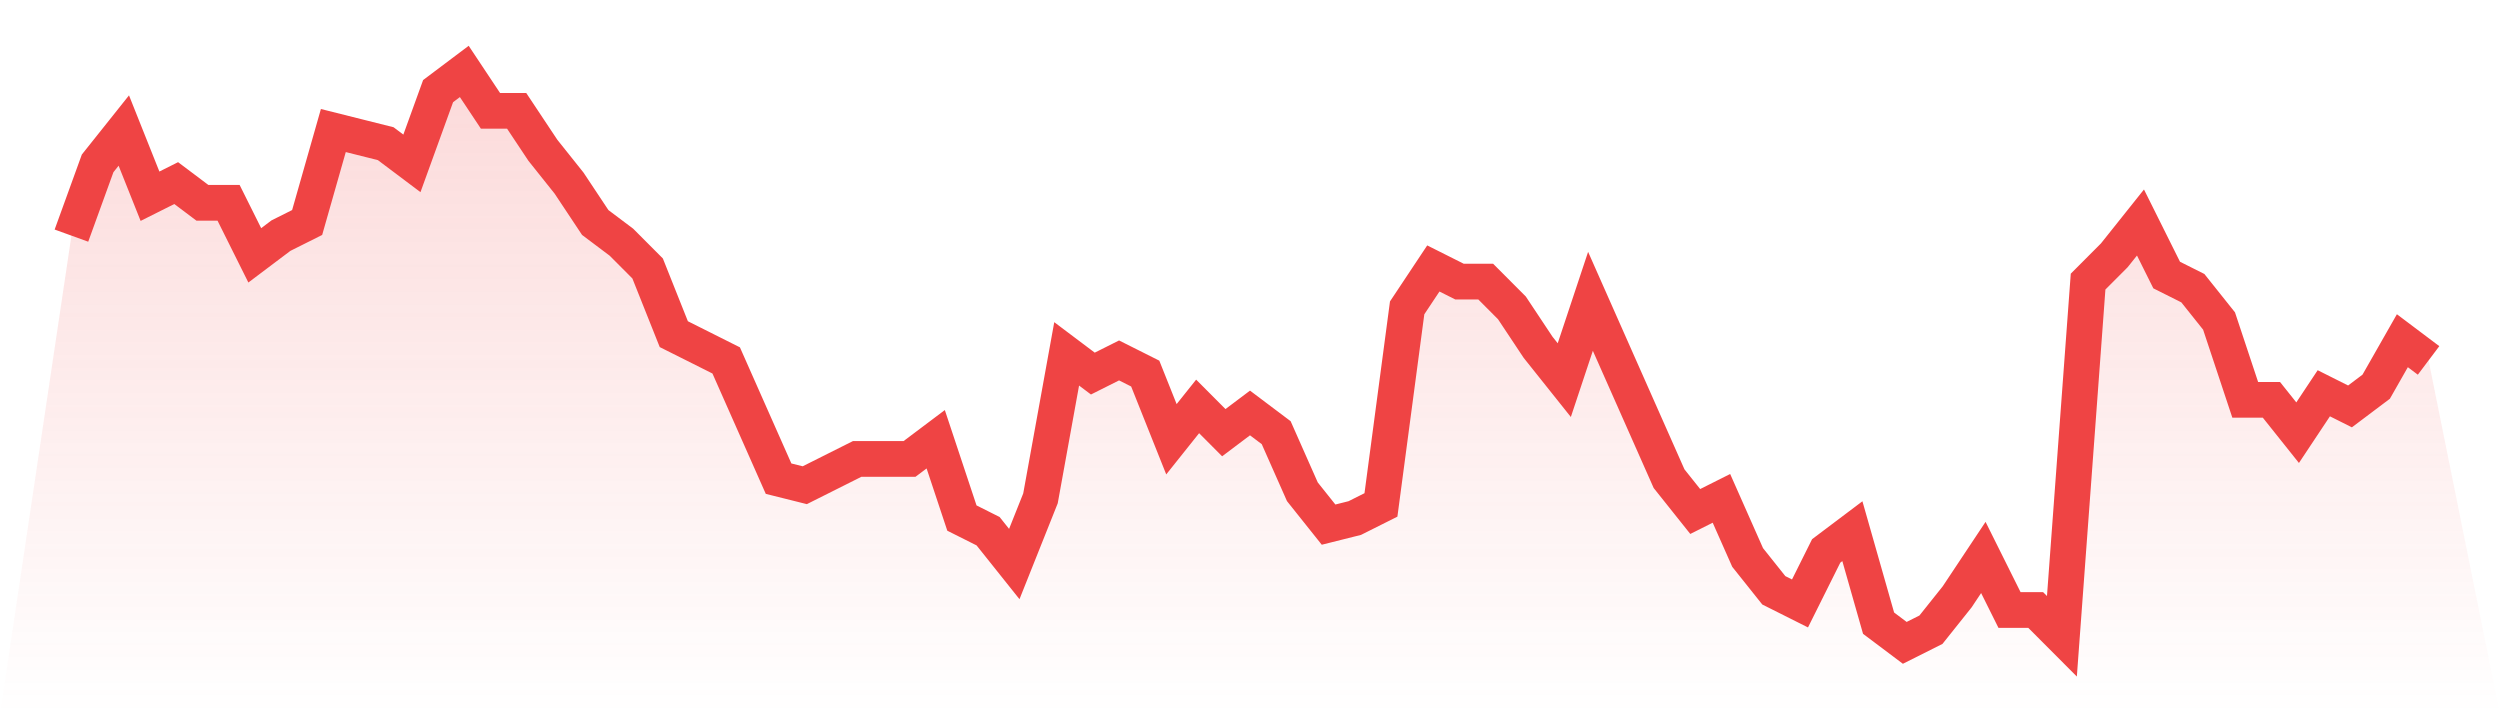 <svg viewBox="0 0 140 40" xmlns="http://www.w3.org/2000/svg">
<defs>
<linearGradient id="gradient" x1="0" x2="0" y1="0" y2="1">
<stop offset="0%" stop-color="#ef4444" stop-opacity="0.2"/>
<stop offset="100%" stop-color="#ef4444" stop-opacity="0"/>
</linearGradient>
</defs>
<path d="M4,13.195 L4,13.195 L5.467,9.149 L6.933,7.31 L8.4,10.989 L9.867,10.253 L11.333,11.356 L12.8,11.356 L14.267,14.299 L15.733,13.195 L17.2,12.46 L18.667,7.31 L20.133,7.678 L21.6,8.046 L23.067,9.149 L24.533,5.103 L26,4 L27.467,6.207 L28.933,6.207 L30.4,8.414 L31.867,10.253 L33.333,12.46 L34.8,13.563 L36.267,15.034 L37.733,18.713 L39.2,19.448 L40.667,20.184 L42.133,23.494 L43.6,26.805 L45.067,27.172 L46.533,26.437 L48,25.701 L49.467,25.701 L50.933,25.701 L52.4,24.598 L53.867,29.011 L55.333,29.747 L56.8,31.586 L58.267,27.908 L59.733,19.816 L61.2,20.92 L62.667,20.184 L64.133,20.92 L65.6,24.598 L67.067,22.759 L68.533,24.23 L70,23.126 L71.467,24.23 L72.933,27.54 L74.4,29.379 L75.867,29.011 L77.333,28.276 L78.8,17.241 L80.267,15.034 L81.733,15.77 L83.2,15.77 L84.667,17.241 L86.133,19.448 L87.6,21.287 L89.067,16.874 L90.533,20.184 L92,23.494 L93.467,26.805 L94.933,28.644 L96.4,27.908 L97.867,31.218 L99.333,33.057 L100.8,33.793 L102.267,30.851 L103.733,29.747 L105.2,34.897 L106.667,36 L108.133,35.264 L109.6,33.425 L111.067,31.218 L112.533,34.161 L114,34.161 L115.467,35.632 L116.933,15.77 L118.4,14.299 L119.867,12.46 L121.333,15.402 L122.8,16.138 L124.267,17.977 L125.733,22.391 L127.2,22.391 L128.667,24.23 L130.133,22.023 L131.6,22.759 L133.067,21.655 L134.533,19.08 L136,20.184 L140,40 L0,40 z" fill="url(#gradient)"/>
<path d="M4,13.195 L4,13.195 L5.467,9.149 L6.933,7.31 L8.4,10.989 L9.867,10.253 L11.333,11.356 L12.8,11.356 L14.267,14.299 L15.733,13.195 L17.2,12.46 L18.667,7.31 L20.133,7.678 L21.6,8.046 L23.067,9.149 L24.533,5.103 L26,4 L27.467,6.207 L28.933,6.207 L30.4,8.414 L31.867,10.253 L33.333,12.46 L34.8,13.563 L36.267,15.034 L37.733,18.713 L39.2,19.448 L40.667,20.184 L42.133,23.494 L43.6,26.805 L45.067,27.172 L46.533,26.437 L48,25.701 L49.467,25.701 L50.933,25.701 L52.4,24.598 L53.867,29.011 L55.333,29.747 L56.8,31.586 L58.267,27.908 L59.733,19.816 L61.2,20.92 L62.667,20.184 L64.133,20.92 L65.6,24.598 L67.067,22.759 L68.533,24.23 L70,23.126 L71.467,24.23 L72.933,27.54 L74.4,29.379 L75.867,29.011 L77.333,28.276 L78.8,17.241 L80.267,15.034 L81.733,15.77 L83.2,15.77 L84.667,17.241 L86.133,19.448 L87.6,21.287 L89.067,16.874 L90.533,20.184 L92,23.494 L93.467,26.805 L94.933,28.644 L96.4,27.908 L97.867,31.218 L99.333,33.057 L100.8,33.793 L102.267,30.851 L103.733,29.747 L105.2,34.897 L106.667,36 L108.133,35.264 L109.6,33.425 L111.067,31.218 L112.533,34.161 L114,34.161 L115.467,35.632 L116.933,15.77 L118.4,14.299 L119.867,12.46 L121.333,15.402 L122.8,16.138 L124.267,17.977 L125.733,22.391 L127.2,22.391 L128.667,24.23 L130.133,22.023 L131.6,22.759 L133.067,21.655 L134.533,19.08 L136,20.184" fill="none" stroke="#ef4444" stroke-width="2"/>
</svg>